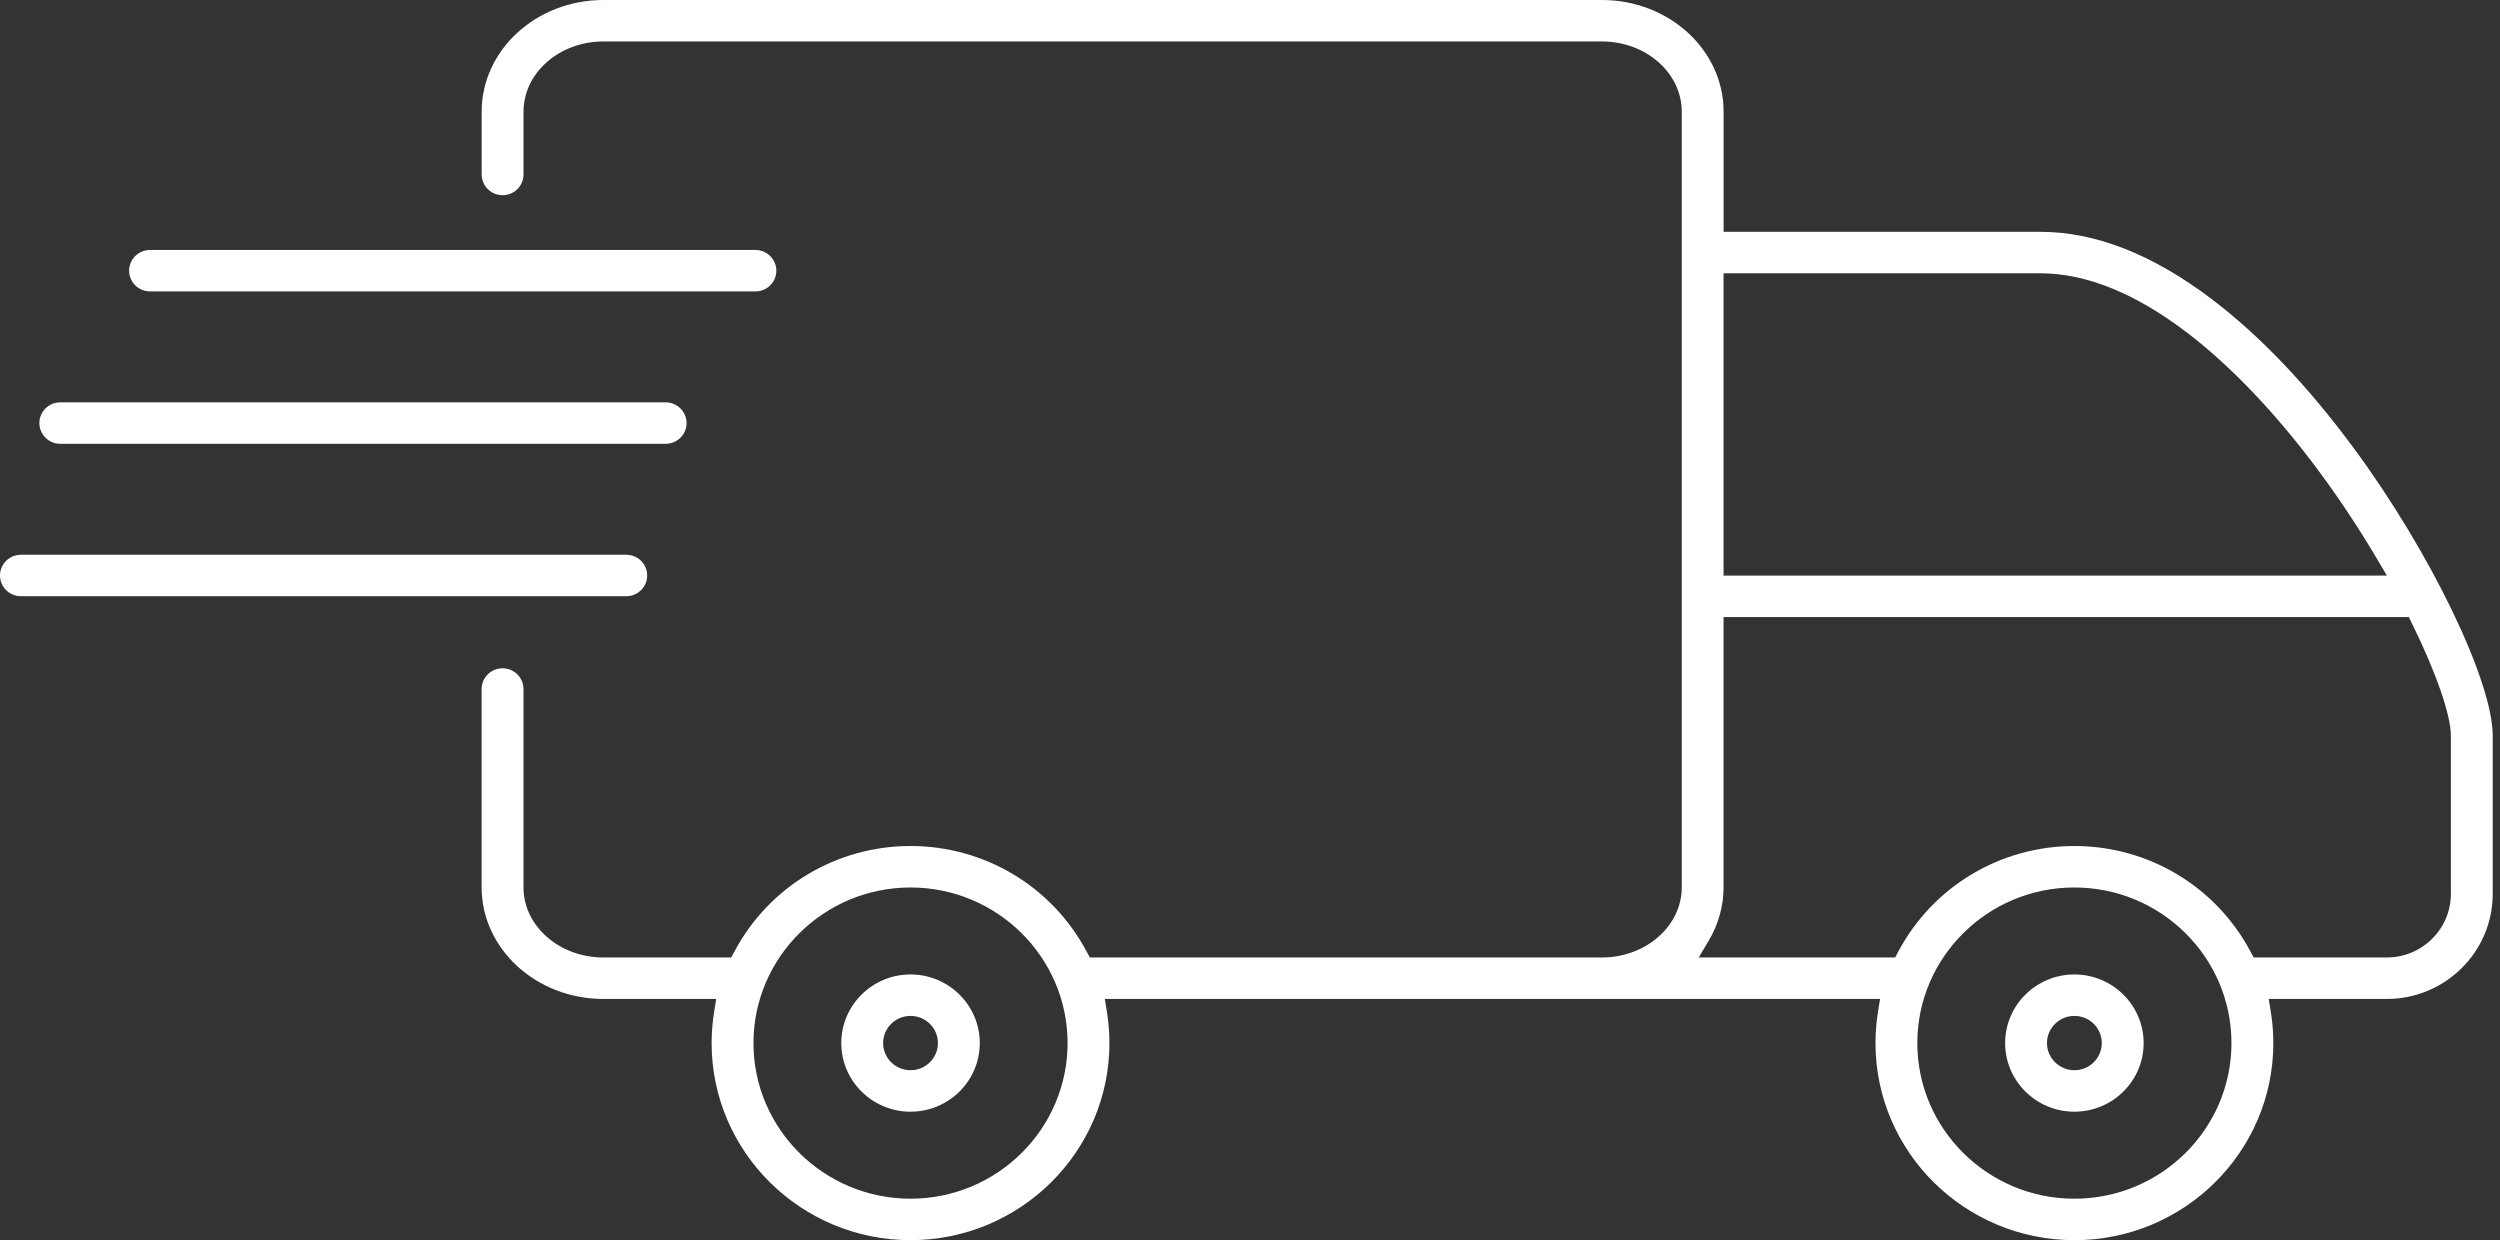 <svg xmlns="http://www.w3.org/2000/svg" width="127" height="63" viewBox="0 0 127 63" fill="none"><rect x="0" y="0" width="127" height="63" fill="#333333" stroke="none"/><g clip-path="url(#clip0_1153_1245)"><path d="M105.379 63C99.807 63 95.275 58.508 95.275 52.989C95.275 52.462 95.317 51.929 95.401 51.407L95.507 50.746H56.126L56.232 51.407C56.316 51.928 56.359 52.461 56.359 52.989C56.359 58.51 51.825 63 46.254 63C40.684 63 36.15 58.508 36.15 52.989C36.15 52.461 36.193 51.929 36.277 51.407L36.383 50.746H30.649C27.241 50.746 24.467 48.202 24.467 45.075V35.002C24.467 34.421 24.944 33.949 25.53 33.949C26.116 33.949 26.593 34.421 26.593 35.002V45.075C26.593 47.04 28.412 48.64 30.648 48.64H37.147L37.31 48.335C39.069 45.03 42.496 42.977 46.254 42.977C50.013 42.977 53.44 45.03 55.199 48.335L55.362 48.64H81.377C83.614 48.64 85.433 47.04 85.433 45.075V5.671C85.433 3.706 83.614 2.106 81.377 2.106H30.651C28.414 2.106 26.595 3.706 26.595 5.671V8.863C26.595 9.444 26.118 9.916 25.532 9.916C24.946 9.916 24.469 9.444 24.469 8.863V5.671C24.469 2.544 27.242 0 30.651 0H81.377C84.786 0 87.559 2.544 87.559 5.671V11.777H103.66C106.439 11.777 109.362 12.925 112.35 15.191C114.808 17.054 117.241 19.606 119.581 22.779C123.469 28.049 126.631 34.599 126.631 37.378V45.411C126.631 48.353 124.215 50.747 121.247 50.747H115.252L115.358 51.408C115.442 51.929 115.485 52.462 115.485 52.99C115.485 58.511 110.952 63.001 105.38 63.001L105.379 63ZM105.379 45.084C100.979 45.084 97.4 48.63 97.4 52.989C97.4 57.348 100.979 60.894 105.379 60.894C109.779 60.894 113.358 57.348 113.358 52.989C113.358 48.63 109.779 45.084 105.379 45.084ZM46.254 45.084C41.855 45.084 38.276 48.63 38.276 52.989C38.276 57.348 41.855 60.894 46.254 60.894C50.654 60.894 54.233 57.348 54.233 52.989C54.233 48.63 50.654 45.084 46.254 45.084ZM105.379 42.977C109.138 42.977 112.564 45.03 114.323 48.335L114.485 48.64H121.246C122.115 48.64 122.933 48.303 123.549 47.693C124.165 47.083 124.504 46.271 124.504 45.41V37.377C124.504 36.324 123.765 34.19 122.526 31.667L122.368 31.346H87.557V45.075C87.557 46.018 87.298 46.954 86.807 47.78L86.295 48.64H96.273L96.436 48.335C98.195 45.03 101.622 42.977 105.38 42.977H105.379ZM87.557 29.241H121.254L120.746 28.381C119.852 26.871 118.883 25.404 117.863 24.021C115.675 21.055 113.321 18.579 111.057 16.863C108.449 14.886 105.96 13.883 103.659 13.883H87.557V29.239V29.241Z" fill="white"></path><path d="M7.623 14.804C7.037 14.804 6.56 14.332 6.56 13.751C6.56 13.171 7.037 12.698 7.623 12.698H38.375C38.961 12.698 39.438 13.171 39.438 13.751C39.438 14.332 38.961 14.804 38.375 14.804H7.623Z" fill="white"></path><path d="M3.063 22.546C2.477 22.546 2 22.073 2 21.492C2 20.912 2.477 20.439 3.063 20.439H33.815C34.401 20.439 34.878 20.912 34.878 21.492C34.878 22.073 34.401 22.546 33.815 22.546H3.063Z" fill="white"></path><path d="M1.063 30.288C0.477 30.288 0 29.815 0 29.235C0 28.654 0.477 28.182 1.063 28.182H31.815C32.401 28.182 32.877 28.654 32.877 29.235C32.877 29.815 32.401 30.288 31.815 30.288H1.063Z" fill="white"></path><path d="M46.255 56.474C44.314 56.474 42.737 54.911 42.737 52.989C42.737 51.066 44.315 49.502 46.255 49.502C48.194 49.502 49.772 51.066 49.773 52.989C49.773 54.911 48.195 56.474 46.255 56.474ZM46.255 51.608C45.486 51.608 44.862 52.227 44.862 52.987C44.862 53.747 45.486 54.367 46.255 54.367C47.023 54.367 47.647 53.748 47.647 52.987C47.647 52.226 47.023 51.608 46.255 51.608Z" fill="white"></path><path d="M105.379 56.474C103.439 56.474 101.861 54.911 101.861 52.989C101.861 51.066 103.44 49.502 105.379 49.502C107.318 49.502 108.897 51.066 108.897 52.989C108.897 54.911 107.319 56.474 105.379 56.474ZM105.379 51.608C104.611 51.608 103.987 52.227 103.987 52.987C103.987 53.747 104.611 54.367 105.379 54.367C106.147 54.367 106.771 53.748 106.771 52.987C106.771 52.226 106.147 51.608 105.379 51.608Z" fill="white"></path></g><defs><clipPath id="clip0_1153_1245"><rect width="126.63" height="63" fill="white"></rect></clipPath></defs></svg>